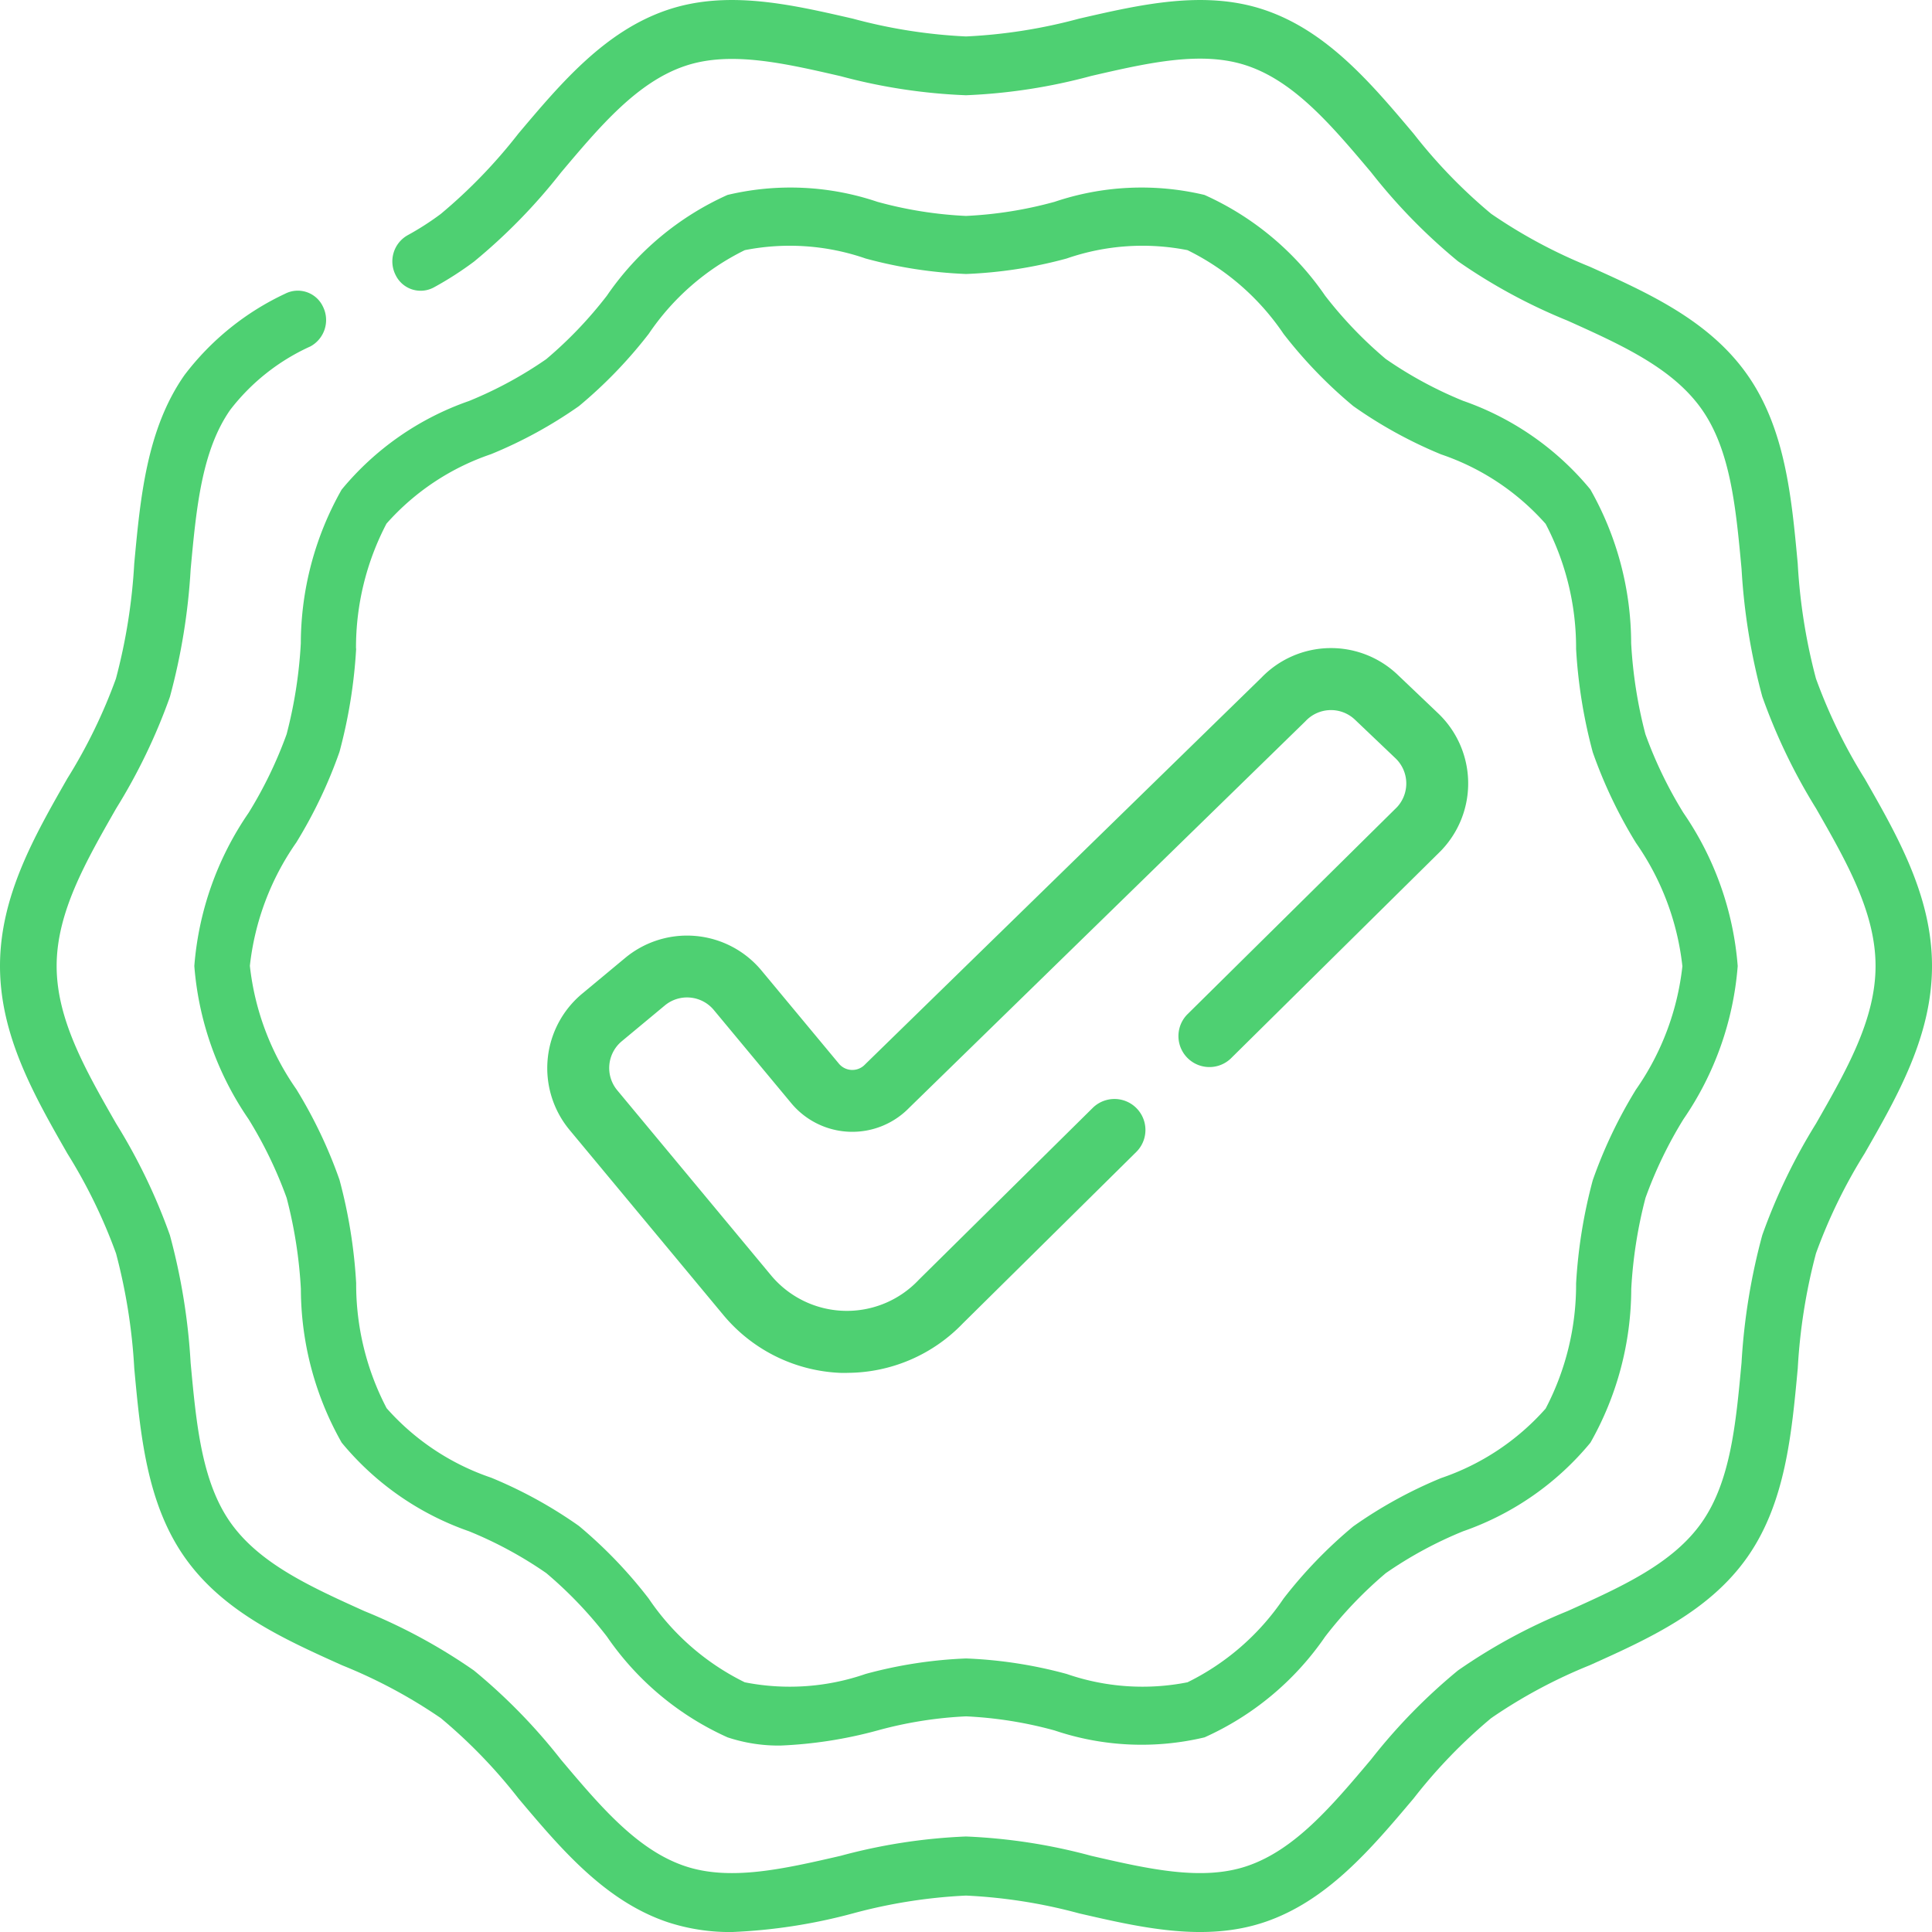 <svg xmlns="http://www.w3.org/2000/svg" width="60" height="60" viewBox="0 0 60 60"><defs><style>.a{fill:#4ed072;}</style></defs><g transform="translate(0 -9.942)"><path class="a" d="M57.905,34.115a16.423,16.423,0,0,1-1.509-3.1,17.709,17.709,0,0,1-.566-3.571c-.19-2.054-.386-4.178-1.559-5.854-1.185-1.693-3.073-2.544-4.9-3.366a15.885,15.885,0,0,1-3.062-1.643A16.206,16.206,0,0,1,43.9,14.092c-1.32-1.566-2.686-3.185-4.629-3.842-1.859-.628-3.843-.17-5.762.272A16.317,16.317,0,0,1,30,11.074a16.325,16.325,0,0,1-3.511-.552c-1.919-.442-3.9-.9-5.762-.272-1.943.656-3.308,2.276-4.629,3.842a16.2,16.2,0,0,1-2.409,2.494,8.692,8.692,0,0,1-1.038.666.933.933,0,0,0-.362,1.237.862.862,0,0,0,1.189.376,10.407,10.407,0,0,0,1.245-.8,17.741,17.741,0,0,0,2.7-2.766c1.217-1.444,2.367-2.807,3.85-3.308,1.4-.474,3.072-.089,4.839.318A17.552,17.552,0,0,0,30,12.9a17.546,17.546,0,0,0,3.891-.6c1.767-.407,3.435-.792,4.838-.318,1.483.5,2.633,1.865,3.85,3.308a17.735,17.735,0,0,0,2.7,2.766,17.383,17.383,0,0,0,3.4,1.843c1.684.758,3.275,1.474,4.177,2.764.89,1.272,1.055,3.06,1.23,4.953a19.35,19.35,0,0,0,.644,3.961A18.013,18.013,0,0,0,56.4,35.05c.95,1.66,1.847,3.229,1.847,4.892s-.9,3.232-1.848,4.892a18.014,18.014,0,0,0-1.67,3.466,19.358,19.358,0,0,0-.644,3.961c-.175,1.893-.34,3.68-1.23,4.953-.9,1.289-2.493,2.005-4.177,2.763a17.383,17.383,0,0,0-3.4,1.843,17.741,17.741,0,0,0-2.7,2.766c-1.217,1.444-2.367,2.807-3.85,3.308-1.4.474-3.072.089-4.839-.318a17.553,17.553,0,0,0-3.891-.6,17.553,17.553,0,0,0-3.891.6c-1.766.407-3.435.792-4.839.318-1.483-.5-2.633-1.865-3.85-3.308a17.736,17.736,0,0,0-2.7-2.766,17.387,17.387,0,0,0-3.4-1.843C9.642,59.22,8.052,58.5,7.15,57.215c-.89-1.272-1.055-3.06-1.23-4.953A19.358,19.358,0,0,0,5.276,48.3a18.011,18.011,0,0,0-1.67-3.466c-.95-1.66-1.847-3.228-1.847-4.892s.9-3.232,1.848-4.892a18.015,18.015,0,0,0,1.67-3.467,19.36,19.36,0,0,0,.644-3.961c.175-1.893.34-3.68,1.23-4.953A6.54,6.54,0,0,1,9.64,20.7a.932.932,0,0,0,.394-1.226.863.863,0,0,0-1.179-.41,8.385,8.385,0,0,0-3.127,2.528c-1.172,1.676-1.369,3.8-1.559,5.854A17.712,17.712,0,0,1,3.6,31.019a16.422,16.422,0,0,1-1.509,3.1C1.065,35.915,0,37.776,0,39.942S1.065,43.97,2.095,45.77a16.422,16.422,0,0,1,1.509,3.1,17.718,17.718,0,0,1,.566,3.571c.19,2.054.386,4.178,1.559,5.854,1.185,1.693,3.073,2.544,4.9,3.366A15.881,15.881,0,0,1,13.69,63.3,16.2,16.2,0,0,1,16.1,65.793c1.32,1.566,2.686,3.185,4.629,3.842a6.2,6.2,0,0,0,2,.308,17.059,17.059,0,0,0,3.76-.579A16.317,16.317,0,0,1,30,68.811a16.316,16.316,0,0,1,3.511.552c1.919.442,3.9.9,5.762.272,1.943-.656,3.308-2.276,4.629-3.842A16.211,16.211,0,0,1,46.31,63.3a15.9,15.9,0,0,1,3.062-1.643c1.827-.822,3.715-1.672,4.9-3.366,1.172-1.676,1.369-3.8,1.559-5.854a17.709,17.709,0,0,1,.566-3.571,16.421,16.421,0,0,1,1.509-3.1C58.935,43.97,60,42.109,60,39.942s-1.065-4.028-2.095-5.828Z" transform="translate(0)"/><path class="a" d="M49.921,72.117a13.1,13.1,0,0,1-1.182,2.445,9.723,9.723,0,0,0-1.685,4.756,9.723,9.723,0,0,0,1.685,4.757,13.107,13.107,0,0,1,1.182,2.445,14.2,14.2,0,0,1,.442,2.825A9.721,9.721,0,0,0,51.63,94.12a8.921,8.921,0,0,0,3.955,2.753,12.461,12.461,0,0,1,2.4,1.3,12.809,12.809,0,0,1,1.884,1.972,9.022,9.022,0,0,0,3.745,3.128,5.03,5.03,0,0,0,1.639.255,13.539,13.539,0,0,0,3.018-.469,12.523,12.523,0,0,1,2.75-.438,12.523,12.523,0,0,1,2.75.438,8.443,8.443,0,0,0,4.657.214,9.022,9.022,0,0,0,3.745-3.128,12.82,12.82,0,0,1,1.884-1.972,12.462,12.462,0,0,1,2.4-1.3,8.922,8.922,0,0,0,3.955-2.753,9.721,9.721,0,0,0,1.267-4.774,14.194,14.194,0,0,1,.442-2.825A13.089,13.089,0,0,1,93.3,84.076a9.723,9.723,0,0,0,1.685-4.756A9.723,9.723,0,0,0,93.3,74.563a13.1,13.1,0,0,1-1.182-2.446,14.194,14.194,0,0,1-.442-2.825,9.72,9.72,0,0,0-1.267-4.774,8.921,8.921,0,0,0-3.955-2.753,12.461,12.461,0,0,1-2.4-1.3A12.809,12.809,0,0,1,82.171,58.5a9.022,9.022,0,0,0-3.745-3.128,8.444,8.444,0,0,0-4.657.214,12.523,12.523,0,0,1-2.75.438,12.523,12.523,0,0,1-2.75-.438,8.444,8.444,0,0,0-4.657-.214A9.021,9.021,0,0,0,59.867,58.5a12.814,12.814,0,0,1-1.884,1.972,12.454,12.454,0,0,1-2.4,1.3,8.921,8.921,0,0,0-3.955,2.753,9.721,9.721,0,0,0-1.267,4.774,14.2,14.2,0,0,1-.442,2.825Zm2.154-2.652a8.3,8.3,0,0,1,.946-3.884,7.582,7.582,0,0,1,3.247-2.158A13.868,13.868,0,0,0,59,61.929a14.265,14.265,0,0,0,2.165-2.242,7.692,7.692,0,0,1,2.983-2.6,7.2,7.2,0,0,1,3.753.259,13.916,13.916,0,0,0,3.122.481,13.916,13.916,0,0,0,3.122-.481,7.2,7.2,0,0,1,3.753-.259,7.692,7.692,0,0,1,2.983,2.6,14.265,14.265,0,0,0,2.165,2.242,13.868,13.868,0,0,0,2.727,1.5,7.582,7.582,0,0,1,3.247,2.158,8.3,8.3,0,0,1,.946,3.884,15.778,15.778,0,0,0,.518,3.21,14.62,14.62,0,0,0,1.34,2.812,8.252,8.252,0,0,1,1.443,3.832,8.251,8.251,0,0,1-1.443,3.832,14.616,14.616,0,0,0-1.34,2.812,15.778,15.778,0,0,0-.518,3.21,8.294,8.294,0,0,1-.946,3.884,7.582,7.582,0,0,1-3.247,2.158,13.868,13.868,0,0,0-2.727,1.5,14.27,14.27,0,0,0-2.165,2.242,7.693,7.693,0,0,1-2.983,2.6,7.2,7.2,0,0,1-3.753-.259,13.916,13.916,0,0,0-3.122-.481,13.916,13.916,0,0,0-3.122.481,7.2,7.2,0,0,1-3.753.259,7.692,7.692,0,0,1-2.983-2.6A14.265,14.265,0,0,0,59,96.709a13.875,13.875,0,0,0-2.727-1.5,7.582,7.582,0,0,1-3.247-2.158,8.3,8.3,0,0,1-.946-3.884,15.777,15.777,0,0,0-.518-3.21,14.619,14.619,0,0,0-1.34-2.812,8.252,8.252,0,0,1-1.443-3.832,8.252,8.252,0,0,1,1.443-3.832,14.63,14.63,0,0,0,1.34-2.812,15.786,15.786,0,0,0,.518-3.21Z" transform="translate(-41.019 -39.376)"/><path class="a" d="M165.738,202.438l-.169,0a4.994,4.994,0,0,1-3.669-1.8l-4.775-5.746a3.007,3.007,0,0,1,.39-4.23l1.339-1.113a3.007,3.007,0,0,1,4.23.39l2.406,2.895a.542.542,0,0,0,.809.027l.025-.025,12.287-11.989a3,3,0,0,1,4.233-.089l1.26,1.2a3.007,3.007,0,0,1,.1,4.246l-.02.021-6.529,6.454a.962.962,0,0,1-1.352-1.368l6.518-6.442a1.081,1.081,0,0,0-.045-1.518l-1.26-1.2a1.08,1.08,0,0,0-1.526.037l-.025.025L167.677,194.2a2.465,2.465,0,0,1-3.667-.139l-2.406-2.895a1.081,1.081,0,0,0-1.52-.14l-1.339,1.113a1.081,1.081,0,0,0-.14,1.52l4.775,5.746a3.066,3.066,0,0,0,4.578.155l.02-.021,5.393-5.33a.962.962,0,0,1,1.353,1.368l-5.383,5.321a4.993,4.993,0,0,1-3.6,1.538Z" transform="translate(-139.437 -149.859)"/></g></svg>